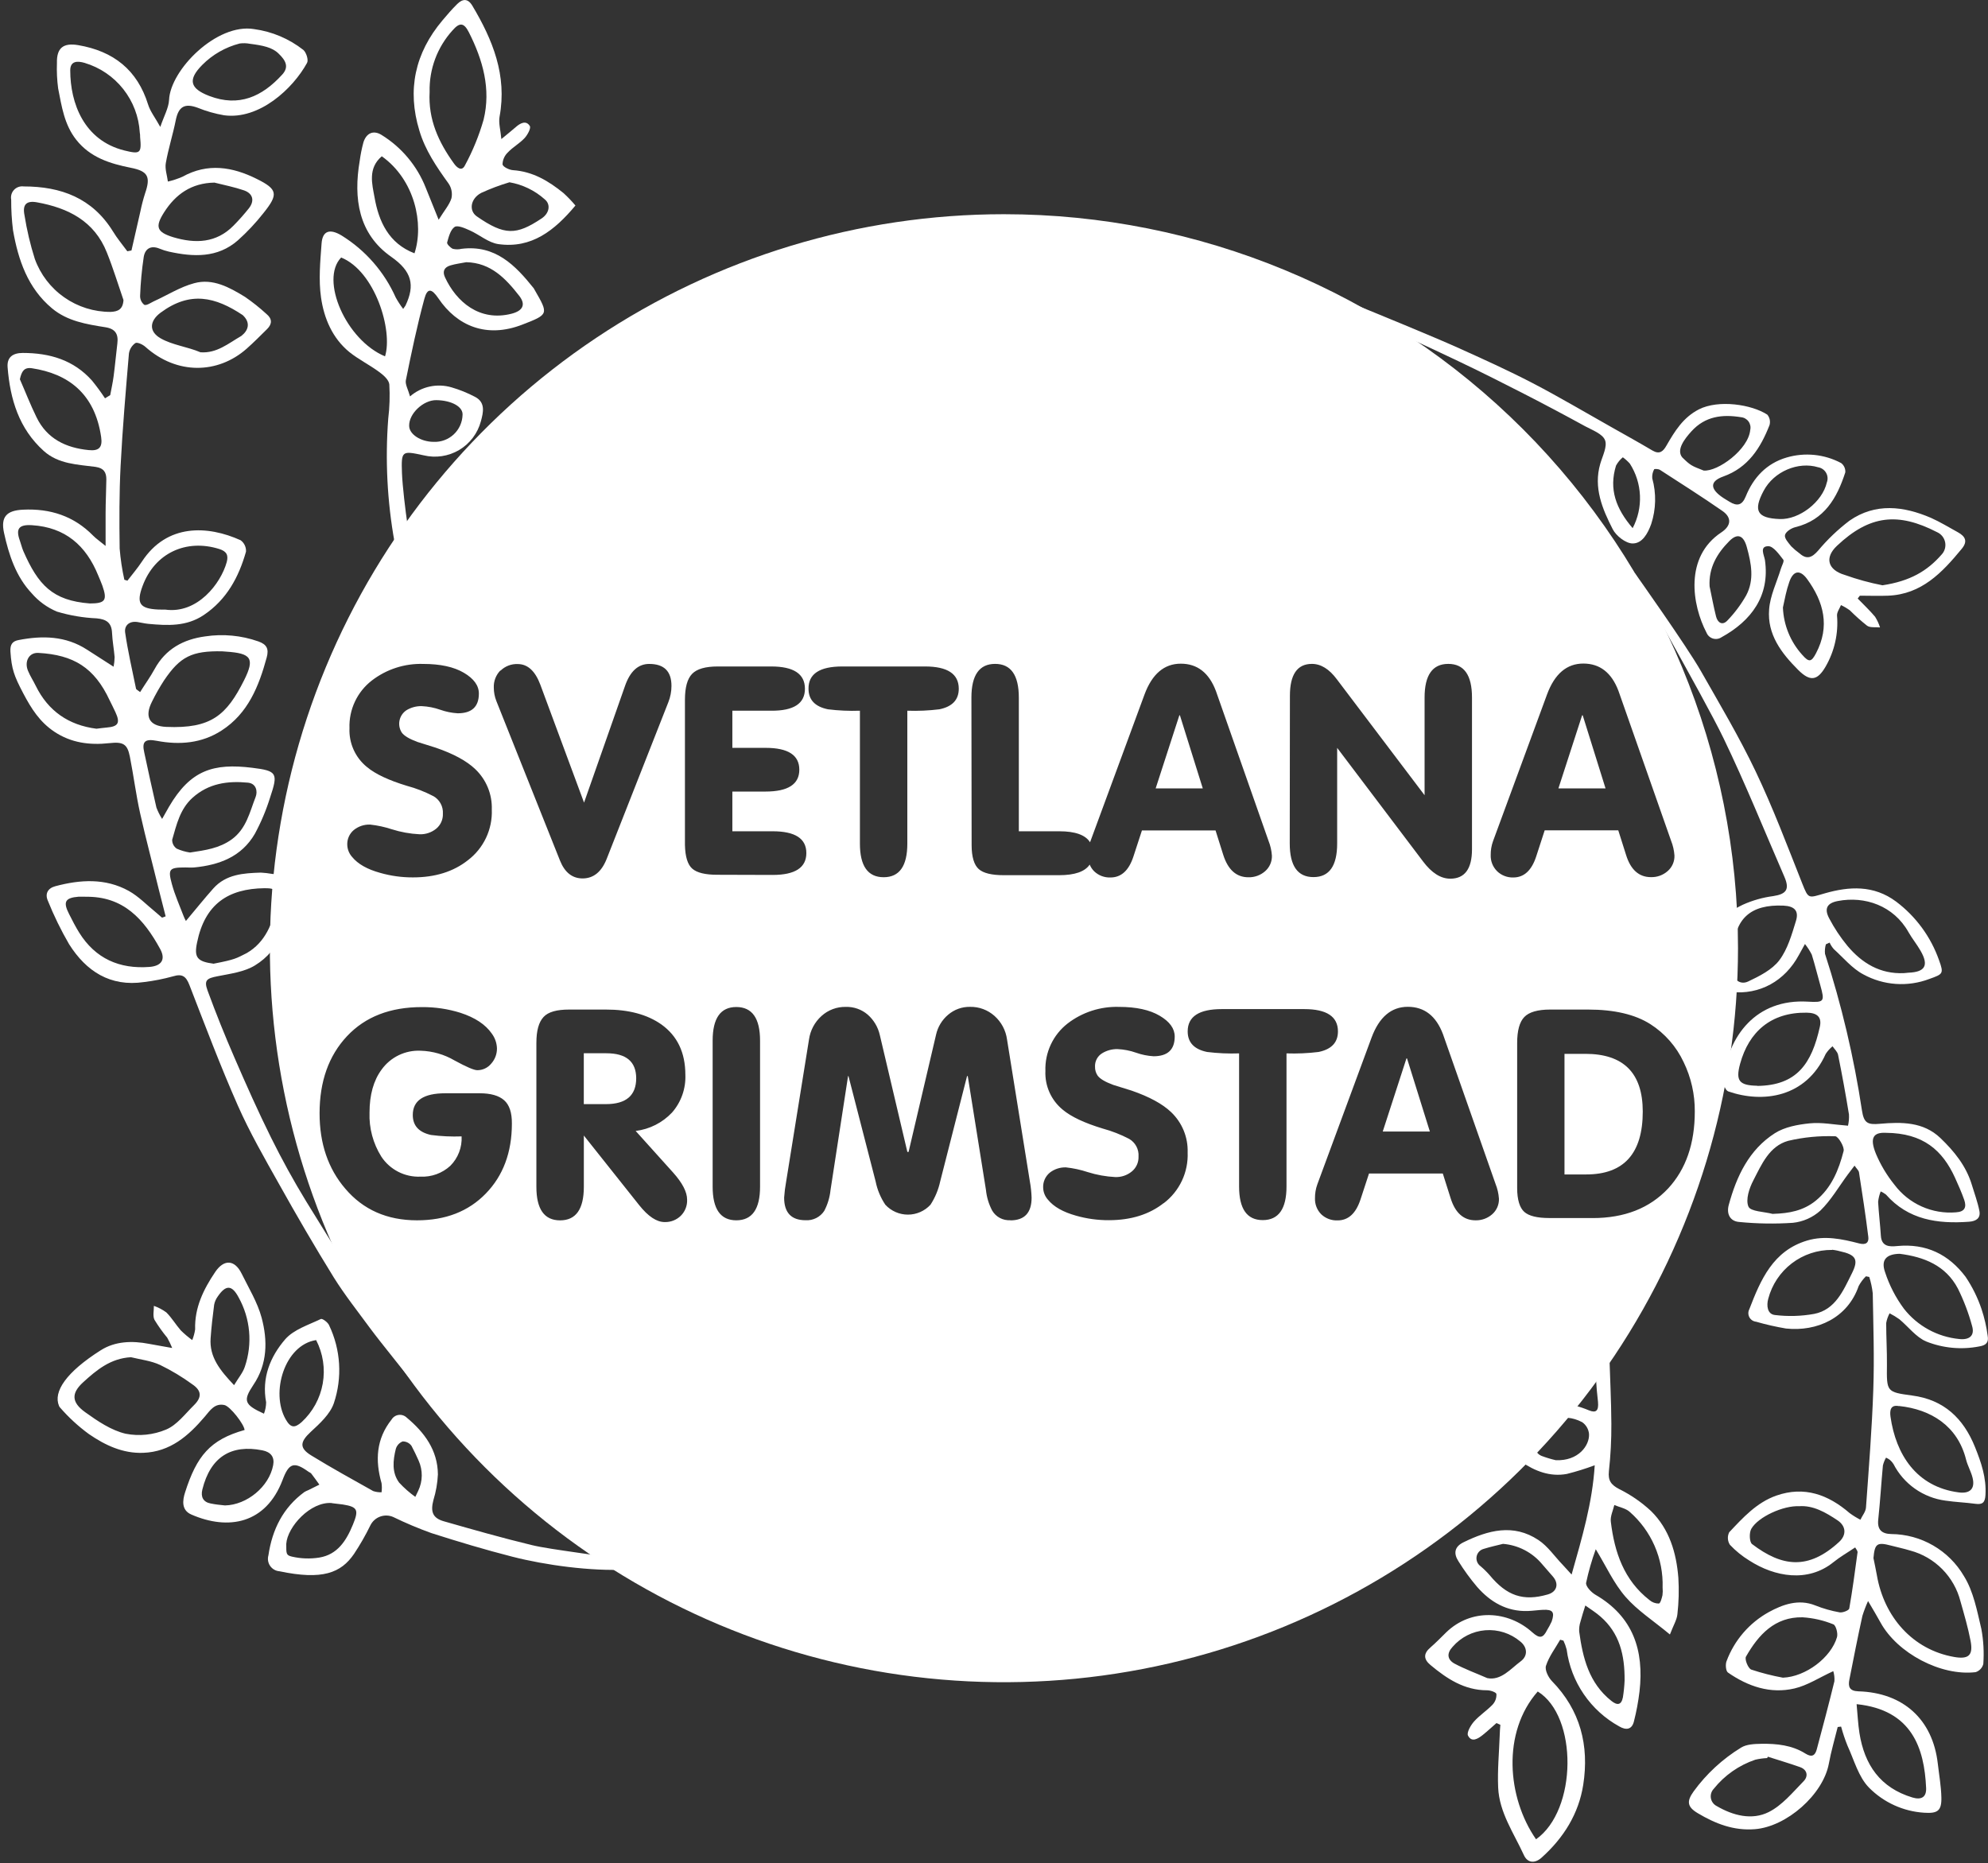 <svg width="478" height="448" viewBox="0 0 478 448" fill="none" xmlns="http://www.w3.org/2000/svg">
<rect x="0" y="0" width="478" height="448" fill="#333333" stroke="none"/>
<g clip-path="url(#clip0)">
<path d="M33.69 166.42C34.94 164.42 36.17 162.73 37.17 160.89C39.81 156.05 44.08 153.74 49.33 153.03C53.631 152.379 58.027 152.794 62.13 154.24C64.13 154.95 64.69 156.02 64.13 158.09C62.24 165.02 59.65 171.54 53.3 175.65C48.52 178.75 43.17 179.18 37.7 178.14C34.89 177.61 34.05 178.26 34.7 181.01C35.64 185.41 36.59 189.81 37.61 194.19C37.972 195.145 38.431 196.06 38.98 196.92L40.63 194C45.81 185.13 51.35 183.49 60.63 184.62C66.63 185.36 66.92 185.89 64.94 191.78C64.005 194.795 62.779 197.712 61.28 200.49C58.09 206 52.75 208 46.69 208.59C45.99 208.65 45.29 208.59 44.59 208.59C40.7 208.59 40.33 208.93 41.33 212.59C42.04 215.21 43.17 217.72 44.14 220.27C44.298 220.679 44.485 221.077 44.7 221.46C47.15 218.55 49.15 216.04 51.28 213.65C54.34 210.22 58.53 209.96 62.72 209.83C63.605 209.876 64.487 209.976 65.36 210.13C69.36 210.51 70.04 211.13 69.73 215.28C69.22 222.03 67.44 228.39 61.31 232.14C58.73 233.72 55.37 234.14 52.31 234.75C49.73 235.25 49 235.69 49.9 238.17C51.9 243.63 54.07 249.03 56.39 254.36C59.19 260.83 62.06 267.28 65.19 273.59C67.77 278.79 70.57 283.89 73.59 288.84C80.01 299.35 86.7 309.7 93.14 320.2C94.96 323.2 96.3 326.41 97.85 329.53C97.57 329.7 101.62 334.94 101.34 335.12C98.63 331.52 91.55 322.88 88.89 319.26C85.96 315.26 82.89 311.39 80.27 307.2C75.68 299.78 71.27 292.2 67.04 284.62C63.58 278.46 60.04 272.3 57.19 265.85C52.98 256.32 49.3 246.55 45.54 236.85C44.73 234.77 43.82 234.09 41.61 234.77C39.315 235.405 36.975 235.866 34.61 236.15C26.5 237.33 20.73 233.56 16.61 227.04C14.663 223.686 12.959 220.197 11.51 216.6C10.78 214.95 11.46 213.6 13.27 213.11C19.27 211.5 25.34 211.11 30.98 214.24C33.34 215.56 35.29 217.61 37.41 219.33C37.94 219.76 38.41 220.22 38.95 220.66L39.83 220.35C39.28 218.18 38.71 216.01 38.17 213.84C36.69 207.74 35.06 201.67 33.69 195.55C32.69 191.06 32.12 186.48 31.23 181.97C30.63 178.92 29.65 178.32 26.28 178.7C21.56 179.22 17.09 178.64 13.05 175.94C9.54 173.59 7.51 170.37 5.59 166.72C3.38 162.52 2.79 160.87 2.51 156.72C2.39 154.91 3.03 154.17 4.51 153.9C10.22 152.8 15.8 152.9 20.91 156.21C22.91 157.51 24.91 158.78 27.31 160.32C27.46 159.562 27.544 158.792 27.56 158.02C27.4 156.08 27.03 154.15 26.94 152.21C26.84 149.76 25.61 148.91 23.24 148.69C20.002 148.547 16.794 148.003 13.69 147.07C11.357 146.091 9.283 144.585 7.63 142.67C3.85 138.67 2.13 133.45 0.97 128.14C0.13 124.28 1.58 122.75 5.52 122.56C12.06 122.24 17.74 124.07 22.39 128.8C23.12 129.55 24.02 130.14 25.39 131.28C25.39 128.28 25.39 125.9 25.39 123.51C25.39 120.76 25.54 118.02 25.57 115.27C25.57 113.55 24.94 112.57 22.99 112.27C18.63 111.69 14.05 111.62 10.51 108.43C4.56 103.07 2.44 96.01 1.83 88.33C1.63 85.83 3.15 84.88 5.46 84.87C11.93 84.87 17.71 86.55 22.14 91.54C23.247 92.9 24.285 94.316 25.25 95.78L26.5 95.01C26.78 93.49 27.12 92.01 27.32 90.46C27.67 87.83 27.9 85.19 28.22 82.56C28.49 80.34 27.74 79.07 25.35 78.69C20.8 77.97 16.19 77.23 12.5 74.14C6.69 69.29 4.39 62.54 3.13 55.38C2.824 52.932 2.677 50.467 2.69 48C2.61 47.581 2.631 47.15 2.751 46.74C2.87 46.331 3.086 45.957 3.379 45.647C3.672 45.337 4.034 45.102 4.436 44.96C4.838 44.818 5.268 44.773 5.69 44.83C14.69 44.83 22.19 47.63 27.15 55.63C28.15 57.3 29.45 58.83 30.61 60.42L31.61 60.23C32.32 57.11 33.02 53.98 33.75 50.86C34.05 49.391 34.427 47.939 34.88 46.51C36.27 42.51 35.59 41.16 31.47 40.35C26.47 39.35 21.72 37.9 18.33 33.61C15.45 29.95 14.84 25.61 13.98 21.26C13.712 19.238 13.615 17.198 13.69 15.16C13.6 11.51 15.23 10.24 18.84 10.86C27.28 12.31 33.02 16.8 35.61 25.14C36.12 26.79 37.27 28.23 38.54 30.52C39.43 27.9 40.54 25.99 40.65 24.03C40.95 16.81 52.13 5.49 61.1 7C65.418 7.584 69.502 9.31 72.93 12C73.64 12.6 74.22 14.42 73.83 15.12C70.44 21.32 62.35 28.85 53.89 27.72C51.711 27.348 49.578 26.741 47.53 25.91C44.4 24.76 42.92 25.62 42.26 28.91C41.57 32.37 40.48 35.74 39.87 39.2C39.62 40.61 40.18 42.2 40.37 43.66C41.569 43.381 42.741 42.992 43.87 42.5C49.94 39.12 55.93 40.13 61.69 43C66.81 45.53 66.97 46.72 63.32 51.27C61.471 53.621 59.419 55.806 57.19 57.8C52.29 62.08 46.5 61.8 40.62 60.51C39.841 60.332 39.078 60.088 38.34 59.78C36.28 58.94 34.89 59.78 34.56 61.78C34.096 64.868 33.805 67.98 33.69 71.1C33.672 71.519 33.753 71.937 33.927 72.32C34.101 72.702 34.362 73.038 34.69 73.3C35.26 73.52 36.22 72.81 36.99 72.45C40.2 71 43.31 69 46.69 68.1C51.17 66.87 55.16 69.1 58.88 71.37C60.704 72.624 62.438 74.004 64.07 75.5C65.45 76.63 65.48 77.89 64.22 79.13C62.6 80.73 60.99 82.36 59.28 83.87C52.39 89.93 42.53 90.2 34.92 83.37C34.3 82.82 32.99 82.22 32.54 82.5C32.128 82.792 31.78 83.163 31.515 83.593C31.25 84.023 31.075 84.501 31 85C30.24 94 29.46 103 29 112C28.66 118.62 28.68 125.27 28.77 131.9C28.974 134.426 29.352 136.935 29.9 139.41L30.64 139.63C31.81 138.1 33.08 136.63 34.13 135.03C40.13 125.87 49.92 126.32 57.86 129.91C58.286 130.221 58.627 130.634 58.852 131.111C59.078 131.588 59.18 132.113 59.15 132.64C57.41 138.78 54.51 144.19 48.98 147.9C44.81 150.69 40.27 150.44 35.65 150.01C34.77 149.93 33.91 149.7 33.03 149.57C31.03 149.28 29.86 150.47 30.09 152.1C30.75 156.64 31.79 161.1 32.71 165.62C32.75 165.8 33.09 165.93 33.69 166.42ZM29.69 72.15C28.37 68.33 27.2 64.46 25.69 60.71C22.69 53.15 16.38 50 8.89 48.65C6.34 48.19 5.37 49.19 5.89 51.75C6.452 55.311 7.281 58.824 8.37 62.26C9.723 66.001 12.199 69.232 15.459 71.512C18.718 73.793 22.602 75.011 26.58 75C28.35 74.93 29.56 74.41 29.69 72.15ZM53.44 156.62C46.13 156.47 43.3 157.89 39.44 163.62C38.38 165.251 37.418 166.944 36.56 168.69C34.69 172.34 35.87 174.61 39.98 174.79C50.8 175.26 54.48 171.95 58.69 163.57C61.35 158.26 60.37 157.09 54.35 156.69L53.44 156.62ZM20.52 215.62C19.99 215.62 19.45 215.62 18.93 215.62C15.64 215.88 15.1 216.86 16.63 219.83C17.39 221.33 18.15 222.83 19.04 224.26C22.94 230.52 28.73 233.05 35.93 232.51C38.82 232.29 39.88 230.74 38.53 228.23C34.61 221.05 29.69 215.45 20.49 215.64L20.52 215.62ZM51.42 231.72C56.59 230.72 56.8 230.45 59.31 229.19C63.8 226.6 65.6 222.02 66.56 217.14C67.12 214.3 66.49 213.55 63.62 213.58C54.83 213.68 49.26 217.41 47.38 226.65C46.62 230.28 47.45 231.22 51.39 231.74L51.42 231.72ZM23.19 175.23C24.04 175.13 24.83 175.02 25.62 174.95C28.45 174.72 28.96 173.85 27.75 171.24C27.31 170.24 26.81 169.35 26.36 168.39C22.69 160.52 17.69 157.47 9.24 157C6.92 156.86 5.82 159.13 6.73 161.29C7.3 162.66 7.95 163.59 8.61 164.94C11.59 171 16.53 174.38 23.19 175.23ZM21.61 145.11C25.3 145.11 25.86 144.35 24.61 140.82C24.3 139.99 23.96 139.18 23.61 138.36C20.69 131.17 15.69 126.79 7.69 126.29C4.51 126.09 3.74 127.15 4.78 130.02C5.08 130.86 5.27 131.73 5.62 132.54C9.18 140.63 12.59 144.42 21.61 145.11V145.11ZM45.69 205C49.41 204.44 52.69 204 55.69 201.86C59.25 199.28 60.03 195.29 61.46 191.65C61.98 190.34 61.65 188.4 59.61 188.2C54.73 187.73 50.14 188.36 46.26 191.86C43.26 194.59 42.45 198.32 41.4 201.93C41.389 202.35 41.485 202.766 41.677 203.14C41.869 203.514 42.152 203.834 42.5 204.07C43.515 204.526 44.589 204.839 45.69 205V205ZM4.78 91.2C6.1 94.2 7.31 97.34 8.78 100.33C11.29 105.52 15.85 107.69 21.32 108.23C23.84 108.49 24.68 107.55 24.32 105.09C22.79 94.56 16.31 89.86 7.69 88.55C5.79 88.26 5.19 89.31 4.78 91.2ZM33.69 32.94C33.69 32.58 33.69 32.23 33.61 31.88C33.39 28.066 32.002 24.413 29.633 21.416C27.264 18.419 24.03 16.224 20.37 15.13C18.73 14.64 16.88 14.56 16.89 16.93C16.89 24.77 20.16 33.75 29.89 36.18C33.74 37.13 34.07 36.89 33.69 32.94ZM39.69 146.58C47.46 147.7 53.09 140.31 54.51 135.18C54.96 133.52 54.51 132.58 52.74 132.02C44.74 129.5 37.19 133.02 34.28 140.91C32.73 145.08 33.58 146.36 38.03 146.57C38.62 146.6 39.24 146.58 39.69 146.58ZM51.56 43.91C46.03 44.01 42.23 46.7 39.46 51.05C37.23 54.55 37.66 55.81 41.68 57.05C46.94 58.61 52.01 58.49 56.18 54.22C57.464 52.918 58.679 51.549 59.82 50.12C61.28 48.28 60.82 46.52 58.65 45.77C56.48 45.02 53.93 44.5 51.56 43.91ZM60.1 10.53C59.286 10.372 58.452 10.348 57.63 10.46C54.221 11.335 51.111 13.114 48.63 15.61C45.12 19.16 45.63 21.28 50.33 23.08C57.45 25.79 63.02 23.25 67.86 17.93C69.52 16.11 68.75 14.57 66.97 12.87C65.46 11.38 63.17 10.92 60.1 10.53V10.53ZM48.2 84.71C48.3 84.49 48.1 84.91 48.2 84.71C52.12 85.01 54.95 82.55 58.04 80.77C59.76 79.42 60.29 77.57 58.36 75.77C51.75 71.37 45.72 69.93 38.61 75.19C35.93 77.19 35.76 79.71 38.61 81.35C41.46 82.99 45.09 83.38 48.2 84.71Z" fill="white"/>
<path d="M440.8 401.85C437.45 403.38 434.6 405.28 431.47 406.01C425.68 407.36 420.3 405.54 415.47 402.18C414.95 401.82 414.83 400.18 415.14 399.44C417.015 394.411 420.63 390.221 425.33 387.63C428.56 385.87 432.41 384.41 436.46 386.04C438.351 386.795 440.315 387.354 442.32 387.71C443.05 387.84 444.56 387.24 444.64 386.79C445.43 382.29 446.02 377.79 446.64 373.23C446.64 372.89 446.28 372.5 446.06 372.1C444.22 373.34 442.41 374.37 440.82 375.66C434.69 380.6 426.73 379.2 420.59 375.24C418.88 374.191 417.316 372.92 415.94 371.46C415.655 371.017 415.49 370.508 415.46 369.982C415.43 369.457 415.537 368.932 415.77 368.46C419.08 364.94 422.4 361.28 427.12 359.63C433.82 357.29 439.58 359.39 444.74 363.85C445.557 364.447 446.419 364.979 447.32 365.44C447.79 364.44 448.59 363.51 448.66 362.51C449.34 353.06 450.1 343.61 450.42 334.14C450.69 326.44 450.42 318.72 450.29 311.01C450.141 309.669 449.859 308.346 449.45 307.06L448.65 306.9C447.95 307.589 447.359 308.382 446.9 309.25C444.25 316.92 436.9 320.25 429.44 319.46C427.007 319.05 424.6 318.503 422.23 317.82C421.895 317.786 421.574 317.671 421.294 317.484C421.015 317.298 420.785 317.045 420.625 316.749C420.465 316.453 420.38 316.123 420.378 315.786C420.375 315.45 420.455 315.118 420.61 314.82C423.34 307.73 426.31 300.75 434.53 298.3C438.76 297.04 442.94 297.94 447.03 299C448.71 299.44 449.39 298.75 449.22 297.41C448.58 292.23 447.78 287.06 446.98 281.9C446.91 281.45 446.44 281.06 445.91 280.29C445.25 281.16 444.74 281.82 444.25 282.48C442.1 285.39 440.25 288.62 437.69 291.11C435.854 292.759 433.544 293.784 431.09 294.04C426.795 294.328 422.484 294.261 418.2 293.84C415.92 293.67 415.09 291.84 415.67 289.73C417.55 282.83 420.54 276.47 426.74 272.5C429.11 270.99 432.28 270.41 435.15 270.12C438.02 269.83 440.9 270.43 444.34 270.69C444.542 269.805 444.619 268.896 444.57 267.99C443.79 263.19 442.917 258.407 441.95 253.64C441.8 252.9 441.08 252.27 440.62 251.59C439.979 252.119 439.422 252.743 438.97 253.44C434.25 263.94 423.86 265.33 415.54 262.44C414.87 262.21 414.22 260.54 414.32 259.63C415.5 249.1 422.23 240.12 434.69 240.86C438.63 241.09 438.78 240.86 437.69 236.95C436.99 234.49 436.39 232 435.63 229.56C435.175 228.651 434.625 227.793 433.99 227L432.52 229.66C429.18 235.85 423.17 239.29 416.13 238.53C413.62 238.26 412.72 236.04 412.75 234.08C412.659 229.917 413.082 225.759 414.01 221.7C414.47 219.96 417.11 218.49 419.08 217.54C421.39 216.502 423.839 215.808 426.35 215.48C429.52 215 430.35 213.86 429.05 210.85C424.22 199.74 419.69 188.47 414.43 177.56C409.32 166.96 390.43 134.43 393.3 138.1C393.3 138.1 405.49 155.28 408.94 161.32C413.49 169.32 418.19 177.22 422.13 185.49C426.31 194.26 429.75 203.39 433.33 212.43C434.86 216.3 434.82 215.94 438.78 214.81C444.58 213.15 450.5 212.76 455.92 216.81C460.663 220.38 464.246 225.271 466.22 230.87C467.43 234.18 467.15 234.23 463.88 235.41C461.313 236.381 458.566 236.785 455.828 236.594C453.09 236.402 450.426 235.62 448.02 234.3C445.33 232.88 443.23 230.3 440.92 228.22C440.509 227.754 440.172 227.228 439.92 226.66L439.02 227.07C438.801 227.812 438.73 228.59 438.81 229.36C442.792 241.643 445.761 254.232 447.69 267C448.16 270.08 449.06 270.5 452.02 270.23C457.2 269.77 462.46 269.74 466.54 273.64C469.84 276.8 472.75 280.36 474.11 284.89C474.74 286.98 475.51 289.04 475.93 291.17C476.26 292.9 475.2 293.65 473.45 293.78C465.86 294.34 458.82 293.33 453.45 287.23C453.062 286.938 452.642 286.69 452.2 286.49C451.881 287.295 451.673 288.139 451.58 289C451.73 291.72 452.07 294.43 452.24 297.15C452.41 299.87 454.47 299.79 456.13 299.63C463.13 298.95 468.56 301.63 472.62 307.04C474.238 309.444 475.526 312.054 476.45 314.8C477.143 316.885 477.635 319.031 477.92 321.21C478.18 322.7 477.69 323.48 475.87 323.77C471.586 324.605 467.151 324.185 463.1 322.56C460.65 321.49 458.83 319 456.68 317.22C455.936 316.689 455.154 316.215 454.34 315.8C453.944 316.531 453.667 317.321 453.52 318.14C453.52 321.5 453.73 324.86 453.7 328.21C453.63 334.65 453.57 334.74 459.76 335.57C467.4 336.57 472.09 341.06 474.87 347.95C476.36 351.65 477.64 355.36 477.39 359.48C477.29 361.27 476.72 361.85 474.97 361.61C472.57 361.28 470.13 361.2 467.74 360.84C465.106 360.488 462.596 359.504 460.424 357.972C458.253 356.439 456.484 354.404 455.27 352.04C455.033 351.664 454.739 351.327 454.4 351.04C454.113 350.831 453.805 350.654 453.48 350.51C453.145 351.099 452.892 351.732 452.73 352.39C452.33 356.71 452.07 361.05 451.61 365.39C451.34 367.87 452.48 368.83 454.74 368.88C458.281 368.907 461.754 369.855 464.818 371.629C467.882 373.403 470.433 375.943 472.22 379C474.52 382.7 475.38 387.38 476.41 391.73C476.92 394.502 477.074 397.329 476.87 400.14C476.751 400.595 476.519 401.012 476.195 401.352C475.872 401.693 475.468 401.947 475.02 402.09C466.65 403.09 456.19 397.51 452.16 390.16C451.33 388.66 450.45 387.16 449.16 384.99C448.635 386.151 448.181 387.344 447.8 388.56C446.69 393.6 445.69 398.69 444.69 403.77C444.3 405.6 444.69 406.63 446.84 406.7C457.58 407.02 464.71 413.42 465.93 424.09C466.24 426.8 466.73 429.5 466.79 432.22C466.87 435.53 465.79 436.1 462.61 435.89C457.628 435.568 452.936 433.434 449.42 429.89C446.86 427.31 445.8 423.21 444.2 419.73C443.605 418.244 443.098 416.725 442.68 415.18L441.86 415.28C441.14 418.21 440.28 421.1 439.74 424.06C438.37 431.53 429.59 439.24 421.96 439.85C416.83 440.26 412.42 438.51 408.21 436C405.66 434.48 405.51 433.15 407.21 430.78C410.284 426.552 414.162 422.97 418.62 420.24C419.93 419.42 421.84 419.35 423.48 419.32C427.19 419.26 430.89 419.64 434.12 421.68C435.72 422.68 436.43 422.07 436.82 420.68C438.28 415.23 439.73 409.76 441.07 404.28C441.127 403.46 441.035 402.637 440.8 401.85ZM450.46 374.67C450.73 376.04 451.04 377.4 451.28 378.78C453 388.78 459.86 396.69 469.87 398.44C473.28 399.03 474.49 398.1 473.81 394.57C473.2 391.36 472.27 388.21 471.38 385.06C470.632 382.136 469.118 379.463 466.995 377.317C464.872 375.171 462.216 373.629 459.3 372.85C457.77 372.38 456.2 372.06 454.66 371.65C451.31 370.77 450.76 371.18 450.46 374.67V374.67ZM426.46 291.88C430.12 291.77 433.59 291.15 436.57 288.73C440.4 285.61 442.12 281.29 443.28 276.79C443.54 275.79 441.97 273.23 441.28 273.23C437.468 273.086 433.653 273.456 429.94 274.33C425.42 275.6 423.57 279.99 421.6 283.8C420.6 285.7 419.68 288.48 420.4 290.14C420.91 291.34 424.19 291.36 426.23 291.9C426.304 291.903 426.378 291.896 426.45 291.88H426.46ZM456.76 301.49C453.57 301.55 452.21 302.94 453.24 305.88C454.267 309.038 455.796 312.009 457.77 314.68C459.375 316.734 461.381 318.44 463.665 319.694C465.95 320.949 468.466 321.727 471.06 321.98C473.53 322.26 474.85 321.18 474.18 318.87C473.34 315.766 472.198 312.751 470.77 309.87C467.84 304.27 462.58 302.23 456.75 301.49H456.76ZM453.44 272.4C450.53 272.26 449.44 273.5 451.06 277.46C452.191 280.136 453.693 282.641 455.52 284.9C457.22 287.161 459.466 288.954 462.047 290.111C464.628 291.269 467.461 291.754 470.28 291.52C472.43 291.4 472.89 290.27 472.28 288.52C471.67 286.77 470.85 284.92 470.05 283.16C467.06 276.64 462.46 272.46 453.43 272.4H453.44ZM457.77 234C458.12 234 458.47 233.91 458.83 233.9C462.88 233.75 463.83 232.17 461.78 228.62C460.91 227.09 459.78 225.72 458.9 224.18C455.32 217.76 448.36 215.42 441.9 216.66C439.3 217.15 438.55 218.48 439.83 220.86C441.058 223.202 442.526 225.41 444.21 227.45C447.69 231.6 452.07 234.26 457.77 234ZM456.61 338.12C454.56 337.71 454.34 339.12 454.56 340.69C455.85 349.69 460.75 357.55 470.99 358.87C473.65 359.21 474.92 358 474.31 355.42C473.95 353.89 473.1 352.47 472.72 350.95C470.69 342.89 464.3 338.9 456.61 338.09V338.12ZM422.51 261.12C432.09 261.02 435.62 255.71 437.57 246.9C438.09 244.54 436.89 243.54 434.4 243.51C425.79 243.39 420.5 248.13 418.4 255.79C417.28 259.89 418.16 261 422.51 261.08V261.12ZM440.51 300.56C437.013 300.528 433.606 301.663 430.827 303.786C428.049 305.909 426.058 308.898 425.17 312.28C424.7 313.93 424.93 316.01 426.76 316.21C429.909 316.596 433.098 316.505 436.22 315.94C441.3 314.94 443.22 310.3 445.22 306.3C447.01 302.81 446.22 301.71 442.33 300.86C441.51 300.63 440.69 300.54 440.54 300.52L440.51 300.56ZM446.41 409.83C446.65 412.35 446.75 414.57 447.09 416.74C448.3 424.37 452.09 429.9 459.83 432.23C461.96 432.87 463.23 432.16 463.12 429.92C462.69 420.42 459.74 411.17 446.44 409.79L446.41 409.83ZM428.69 403.42C434.19 403.2 440.27 398.57 441.69 393.68C441.96 392.77 441.43 390.81 440.81 390.59C438.448 389.628 435.945 389.057 433.4 388.9C426.74 388.78 422.81 393.1 419.81 398.35C419.44 398.99 420.31 401.17 421.07 401.47C423.561 402.297 426.108 402.949 428.69 403.42V403.42ZM432.57 362.19C428.82 362 422.76 364.72 421.09 367.62C420.55 368.55 420.62 370.79 421.27 371.29C428.43 376.74 434.77 377.63 442.21 370.77C444.01 369.1 443.89 366.99 441.85 365.6C438.93 363.65 435.94 361.93 432.53 362.19H432.57ZM425.07 422.41L424.9 422.75C423.943 422.793 422.993 422.924 422.06 423.14C418.125 424.467 414.654 426.897 412.06 430.14C411.777 430.436 411.567 430.794 411.447 431.185C411.327 431.576 411.301 431.99 411.37 432.394C411.439 432.797 411.601 433.179 411.845 433.508C412.088 433.838 412.405 434.105 412.77 434.29C416.68 436.57 421.21 437.76 425.26 435.74C428.51 434.12 431.05 430.99 433.68 428.3C434.79 427.17 434.62 425.57 432.8 424.92C430.2 424 427.6 423.24 425.03 422.41H425.07ZM416.69 228.86C416.61 230.19 416.49 231.51 416.46 232.86C416.4 235.27 418.24 237 420.33 236.01C423.06 234.72 426.08 233.2 427.82 230.91C429.82 228.26 430.82 224.73 431.82 221.46C432.58 219 431.45 217.89 428.82 217.77C420.93 217.42 417.05 220.91 416.82 228.61C416.781 228.696 416.738 228.779 416.69 228.86Z" fill="white"/>
<path d="M150.58 377.43C142.11 377.85 131.14 376.37 123.16 374.32C116.62 372.65 110.16 370.71 103.72 368.65C100.593 367.525 97.529 366.233 94.54 364.78C93.544 364.346 92.42 364.312 91.4 364.684C90.38 365.057 89.542 365.807 89.06 366.78C87.9 369.158 86.584 371.456 85.12 373.66C81.98 378.25 77.51 380 67.2 377.83C66.754 377.797 66.321 377.665 65.933 377.444C65.545 377.222 65.211 376.917 64.956 376.549C64.701 376.182 64.532 375.763 64.46 375.322C64.388 374.881 64.415 374.429 64.54 374C65.45 367.82 68.04 362.54 73.21 358.76C73.508 358.589 73.819 358.442 74.14 358.32L76.79 357C76.15 356.11 75.52 355.21 74.85 354.35C74.7 354.15 74.41 354.06 74.19 353.91C70.68 351.37 69.47 351.79 67.93 355.91C63.93 366.4 54.93 368.08 46.01 364.19C43.6 363.14 43.87 360.82 44.5 358.86C47.3 350.11 50.5 346.19 58.81 343.86C58.7 342.48 55.34 338.16 53.96 337.86C51.6 337.35 50.48 339.2 49.24 340.65C45.31 345.27 40.94 349.11 34.45 349.35C29.53 349.54 25.28 347.52 21.39 344.85C18.84 342.988 16.509 340.844 14.44 338.46C14.334 338.346 14.249 338.214 14.19 338.07C12.75 334.66 15.91 329.95 24.25 324.67C27.67 322.51 31.76 322.36 35.8 323.14C37.42 323.45 39.05 323.71 41.4 324.14C41.059 323.291 40.662 322.465 40.21 321.67C39.085 320.309 38.059 318.868 37.14 317.36C36.69 316.44 37.02 315.14 37 314.01C38.073 314.384 39.084 314.916 40 315.59C41.3 316.88 42.26 318.52 43.47 319.91C44.328 320.753 45.247 321.532 46.22 322.24C46.556 321.415 46.791 320.552 46.92 319.67C46.76 314.45 48.92 310.06 51.72 305.9C53.87 302.7 56.45 302.9 58.11 306.28C59.77 309.66 61.91 313.16 62.9 316.84C64.37 322.34 64.34 327.99 60.9 333.05C58.4 336.81 58.7 337.77 63.47 339.94C63.802 339.064 63.978 338.137 63.99 337.2C62.88 331.31 64.99 326.2 68.59 322.03C70.65 319.69 74.17 318.6 77.14 317.17C77.51 316.99 78.87 317.99 79.14 318.7C81.934 324.56 82.339 331.277 80.27 337.43C79.36 340.06 76.9 342.3 74.74 344.29C72.15 346.69 71.88 348.18 74.87 350C79.75 353 84.76 355.75 89.74 358.55C90.385 358.762 91.061 358.86 91.74 358.84C91.84 358.113 91.84 357.377 91.74 356.65C90.18 351.17 90.44 346.01 94.15 341.35C94.331 341.048 94.578 340.791 94.872 340.598C95.166 340.405 95.5 340.281 95.849 340.235C96.198 340.189 96.553 340.222 96.887 340.332C97.221 340.442 97.526 340.626 97.78 340.87C102.05 344.43 105.24 348.71 105.29 354.53C105.191 356.63 104.828 358.71 104.21 360.72C103.48 363.5 104.02 365.04 106.71 365.81C113.71 367.81 120.71 369.81 127.84 371.53C132.54 372.69 145.17 374.02 149.84 375.18C151.94 375.58 148.69 376.48 150.58 377.43ZM31.49 326.36C26.59 326.62 23.2 329.46 20.02 332.36C17.08 335.02 17.19 337.22 20.48 339.58C23.48 341.73 26.74 343.95 30.22 344.76C33.481 345.394 36.857 345.046 39.92 343.76C42.53 342.68 44.51 339.99 46.65 337.88C48.58 335.97 48.48 334.39 46.25 332.88C43.822 331.109 41.242 329.556 38.54 328.24C36.35 327.21 33.85 326.94 31.49 326.36ZM54.1 362C59.38 361.88 64.71 357.49 65.68 352.32C66.06 350.32 65.09 349.15 63.09 348.75C55.62 347.28 50.61 350.28 48.65 358.19C48.23 359.92 48.83 361.19 50.65 361.53C51.82 361.78 52.97 361.88 54.1 362ZM79.83 361.43C74.69 360.98 69.11 367.13 68.83 371.23C68.83 373.53 68.75 373.97 70.16 374.3C72.321 374.804 74.558 374.885 76.75 374.54C81.15 373.83 83.28 370.46 84.86 366.6C86.3 363.09 86.02 362.34 82.41 361.77C81.58 361.66 80.69 361.57 79.83 361.46V361.43ZM56.28 333.08C57.35 331.29 58.41 330.08 58.88 328.62C59.803 325.899 60.148 323.015 59.891 320.153C59.635 317.29 58.783 314.514 57.39 312C55.76 308.92 54.29 308.9 52.32 311.81C51.908 312.386 51.625 313.044 51.49 313.74C51.14 316.42 50.83 319.1 50.64 321.8C50.32 326.34 52.91 329.52 56.28 333.08ZM76.01 322.24C68.43 323.4 65.01 334.87 68.69 341.29C69.86 343.36 70.83 343.46 72.53 341.96C75.191 339.508 76.972 336.251 77.601 332.688C78.23 329.125 77.671 325.454 76.01 322.24V322.24ZM100.56 358.48C101.103 357.348 101.392 356.111 101.408 354.855C101.423 353.599 101.165 352.355 100.65 351.21C100.11 350 99.56 348.83 98.95 347.69C98.71 347.348 98.389 347.07 98.015 346.882C97.642 346.693 97.228 346.6 96.81 346.61C96.418 346.765 96.066 347.008 95.781 347.32C95.497 347.632 95.288 348.005 95.17 348.41C94.49 351.18 94.17 354.07 95.97 356.51C97.145 357.784 98.449 358.934 99.86 359.94L100.56 358.48Z" fill="white"/>
<path d="M96.94 74.28C97.39 73.64 97.45 73.57 97.49 73.49C99.85 68.54 99.02 65.22 94.05 61.74C86.21 56.25 84.94 47.74 86.49 38.67C86.689 37.175 86.987 35.696 87.38 34.24C88.08 32 89.76 31.24 91.7 32.42C96.541 35.397 100.285 39.864 102.37 45.15C103.32 47.47 104.25 49.8 105.47 52.84C106.83 50.64 108.05 49.26 108.55 47.67C108.68 47.059 108.684 46.429 108.562 45.817C108.44 45.205 108.194 44.624 107.84 44.11C104.95 40.11 102.23 36.11 100.84 31.42C97.84 21.62 99.78 12.75 106.37 4.92C107.51 3.56 108.67 2.21 109.93 0.97C111.19 -0.27 112.47 -0.47 113.57 1.37C118.48 9.6 121.95 18.13 120.12 28.04C119.84 29.57 120.35 31.26 120.55 33.44C122.07 32.18 123.08 31.38 124.05 30.53C125.02 29.68 126.47 28.81 127.39 30.3C127.72 30.83 126.83 32.46 126.11 33.23C124.91 34.51 123.29 35.39 122.11 36.65C121.718 37.021 121.404 37.465 121.184 37.958C120.964 38.45 120.844 38.981 120.83 39.52C120.91 40.11 122.43 40.86 123.35 40.92C128.12 41.24 131.93 43.54 135.48 46.42C136.506 47.354 137.469 48.356 138.36 49.42C133.36 55.42 127.8 59.82 119.83 58.7C117.43 58.36 115.28 56.43 112.95 55.4C111.79 54.88 110.03 54.09 109.31 54.57C108.31 55.25 107.88 56.96 107.51 58.31C107.41 58.68 108.29 59.57 108.88 59.83C109.57 59.999 110.29 59.999 110.98 59.83C119.07 58.83 123.87 63.74 128.33 69.32C128.426 69.468 128.513 69.621 128.59 69.78C131.92 75.55 131.94 75.6 125.59 78.06C117.01 81.39 109.91 78.42 105.4 71.73C103.77 69.33 102.75 69.21 102.04 71.84C100.29 78.29 98.92 84.84 97.59 91.41C97.38 92.41 98.13 93.66 98.59 95.32C99.94 94.147 101.564 93.333 103.312 92.954C105.06 92.575 106.875 92.642 108.59 93.15C110.531 93.717 112.411 94.478 114.2 95.42C116.8 96.76 116.2 99.18 115.63 101.29C114.86 104.19 112.983 106.672 110.403 108.204C107.822 109.735 104.744 110.193 101.83 109.48C96.62 108.36 96.46 108.36 96.65 113.76C96.77 116.89 97.5 122.92 97.96 126.04C98.35 128.73 98.75 128.5 99.18 131.33C96.31 131.7 95.35 133.01 94.86 130.33C93.099 120.544 92.592 110.574 93.35 100.66C93.681 97.933 93.768 95.182 93.61 92.44C93.51 91.35 92.19 90.17 91.16 89.44C88.86 87.74 86.23 86.44 84.03 84.68C79.92 81.33 77.91 76.55 77.19 71.55C76.58 67.32 77 62.89 77.32 58.55C77.55 55.46 79.32 54.93 82.15 56.64C87.879 60.191 92.408 65.382 95.15 71.54C95.681 72.494 96.279 73.41 96.94 74.28V74.28ZM103.3 22.1C102.93 28.76 105.48 34.21 109.11 39.26C109.8 40.26 111.01 41.35 111.79 39.77C113.682 36.277 115.187 32.589 116.28 28.77C118.08 21.39 116.1 14.42 112.74 7.77C111.57 5.47 110.55 5.3 108.82 7.29C105.143 11.333 103.166 16.637 103.3 22.1V22.1ZM92.58 85.69C94.51 79.45 90.19 65.24 82.03 61.92C76.86 67.26 83.21 81.8 92.58 85.69ZM91.8 37.58C88.37 40.48 89.5 44.37 90.06 47.48C91.06 53.22 93.46 58.54 99.66 60.91C101.98 53.87 99.76 43.25 91.8 37.58ZM112.11 63.05C110.84 63.3 109.54 63.45 108.31 63.82C106.87 64.24 106.31 65.2 106.99 66.67C109.72 72.57 115.3 77.4 122.99 75.44C125.64 74.76 126.53 73.3 124.84 71.13C121.61 67 118.03 63.18 112.11 63.05ZM122.5 43.83C120.173 44.524 117.898 45.379 115.69 46.39C113.11 47.77 112.69 50.65 114.63 52.02C121.32 56.66 124.12 56.59 130.21 52.54C132.12 51.28 132.49 49.12 130.93 47.89C128.552 45.78 125.632 44.374 122.5 43.83V43.83ZM104.22 106.25C105.109 106.292 105.998 106.155 106.834 105.849C107.67 105.543 108.436 105.072 109.088 104.466C109.74 103.86 110.264 103.13 110.631 102.318C110.997 101.506 111.197 100.63 111.22 99.74C111.33 97.81 108.61 96.28 104.94 96.22C101.8 96.16 98.3 99.46 98.38 102.4C98.39 104.42 101.13 106.21 104.22 106.25Z" fill="white"/>
<path d="M359.82 414.33C358.72 415.28 357.66 416.28 356.52 417.19C355.38 418.1 353.85 419.08 352.97 417.34C352.61 416.62 353.61 414.88 354.41 413.97C355.75 412.46 357.52 411.33 358.91 409.87C359.22 409.529 359.458 409.13 359.611 408.695C359.764 408.261 359.828 407.8 359.8 407.34C359.74 406.93 358.35 406.44 357.56 406.45C352.09 406.45 347.89 403.67 343.93 400.36C342.3 399 342.2 397.63 343.93 396.16C345.25 395.02 346.47 393.75 347.72 392.53C353.72 386.7 362.63 387.27 368.45 392.53C370.22 394.11 371.03 393.87 371.97 392C372.384 391.326 372.758 390.628 373.09 389.91C373.86 387.65 373.36 386.99 371.01 387.1C369.78 387.16 368.55 387.35 367.32 387.39C362.27 387.54 358.32 385.21 355.14 381.56C353.502 379.625 352.009 377.573 350.67 375.42C349.48 373.58 349.67 371.94 351.89 370.86C357.82 367.95 363.89 366.33 369.89 370.31C372.18 371.82 373.83 374.31 375.77 376.31C376.36 376.93 376.92 377.57 377.88 378.62C380.4 369.71 382.88 361.38 383.44 352.34C381.242 353.165 378.998 353.863 376.72 354.43C372.67 355.17 369.05 353.74 365.78 351.5C365.406 351.292 365.077 351.012 364.813 350.675C364.549 350.338 364.356 349.952 364.244 349.539C364.132 349.126 364.104 348.694 364.162 348.27C364.22 347.846 364.362 347.438 364.58 347.07C369.22 338.84 372.72 335.28 382.04 339.13C383.78 339.85 384.41 339.21 384.23 337.13C383.79 333.363 383.572 329.573 383.58 325.78C383.66 323.78 384.95 321.91 385.7 319.98L386.93 320.27C386.93 321.89 386.93 323.52 386.93 325.14C387.1 330.89 387.41 336.63 387.44 342.38C387.463 346.178 387.266 349.975 386.85 353.75C386.61 355.99 387.34 357.03 389.31 358.06C392.109 359.443 394.693 361.225 396.98 363.35C401.39 367.69 403.08 373.4 403.55 379.42C403.728 382.331 403.651 385.252 403.32 388.15C403.19 389.5 402.38 390.79 401.52 393.03C397.52 389.71 393.7 387.26 390.85 383.98C388 380.7 386.25 376.74 383.69 372.53C382.73 375.163 381.954 377.859 381.37 380.6C381.23 381.44 382.59 382.88 383.6 383.47C392.69 388.73 395.33 396.88 394.21 406.72C393.92 409.161 393.47 411.579 392.86 413.96C392.37 415.91 390.99 416.1 389.36 415.15C385.946 413.275 383.021 410.624 380.82 407.41C378.619 404.197 377.204 400.511 376.69 396.65C376.502 395.914 376.244 395.197 375.92 394.51L375.13 394.29C373.95 396.36 372.46 398.29 371.72 400.55C371.4 401.55 372.27 403.33 373.14 404.23C379.99 411.23 382.14 419.74 380.68 429.16C379.59 436.16 375.94 441.96 370.68 446.68C369.02 448.18 367.27 447.97 366.41 446.09C364 440.79 360.48 435.85 360.22 429.81C360.04 425.61 360.45 421.38 360.6 417.16C360.6 416.36 360.7 415.55 360.75 414.75L359.82 414.33ZM369.33 442.28C379.26 435.28 379.42 412.69 369.74 406.74C361.11 416.54 362.35 432.22 369.33 442.28ZM399.76 381.74C399.869 378.304 399.213 374.888 397.84 371.737C396.467 368.586 394.41 365.779 391.82 363.52C390.87 362.68 389.38 362.43 388.15 361.9C387.84 363.24 387.15 364.62 387.31 365.9C388.19 373.25 390.47 379.99 396.61 384.76C397.233 385.303 398.034 385.599 398.86 385.59C399.25 385.53 399.56 384.32 399.73 383.59C399.809 382.976 399.819 382.356 399.76 381.74V381.74ZM390.62 404.16C390.69 397.92 389.38 392.68 384.82 388.72C383.69 387.72 382.4 386.94 381.18 386.06C380.78 387.35 380.35 388.64 380.01 389.95C379.766 390.708 379.661 391.504 379.7 392.3C380.56 398.65 382.05 404.72 387.44 409C388.88 410.15 389.84 410 390.21 408.17C390.424 406.842 390.561 405.503 390.62 404.16V404.16ZM361.39 371.24C360.1 371.57 358.39 371.93 356.71 372.46C356.287 372.577 355.906 372.81 355.611 373.134C355.315 373.458 355.116 373.858 355.038 374.289C354.96 374.721 355.005 375.166 355.168 375.572C355.331 375.979 355.605 376.332 355.96 376.59C356.75 377.257 357.489 377.982 358.17 378.76C362.26 383.71 366.23 385.13 372.17 383.4C374.37 382.77 374.88 380.83 373.39 379.11C372.53 378.11 371.66 377.11 370.78 376.11C369.616 374.716 368.186 373.568 366.574 372.732C364.962 371.896 363.2 371.389 361.39 371.24V371.24ZM357.6 403.52C357.7 403.29 357.49 403.75 357.6 403.52C360.9 404.21 363.31 401.2 365.6 399.52C367.43 398.2 367.27 396.08 365.52 394.7C363.185 392.736 360.17 391.771 357.128 392.014C354.086 392.258 351.263 393.69 349.27 396C347.85 397.52 347.94 399 349.66 400C352.2 401.36 354.94 402.36 357.6 403.52V403.52ZM374.07 351.12C379.52 351.36 382.21 347.57 382.07 344.84C382.023 344.275 381.853 343.727 381.571 343.234C381.29 342.742 380.903 342.317 380.44 341.99C375.72 339.48 371.02 341.49 369.44 346.51C368.97 347.98 369.05 349.41 370.68 350.1C371.786 350.516 372.918 350.857 374.07 351.12V351.12Z" fill="white"/>
<path d="M331.02 76.87C331.81 76.67 324.45 72.69 325.02 72.94C330.76 75.26 344.78 81.02 350.42 83.56C356.51 86.3 362.61 89.06 368.54 92.14C375.01 95.51 381.29 99.24 387.65 102.82C390.88 104.64 394.12 106.44 397.31 108.33C399.02 109.33 399.88 108.57 400.69 107.14C402.69 103.68 404.69 100.38 408.5 98.43C413.22 96.05 421.16 97.24 424.94 99.71C425.226 100.054 425.423 100.462 425.516 100.899C425.608 101.337 425.592 101.79 425.47 102.22C423.32 107.7 420.34 112.44 414.35 114.58C411.22 115.7 411.12 117.39 413.86 119.39C414.5 119.86 415.21 120.25 415.86 120.66C417.66 121.76 418.86 121.56 419.75 119.38C421.59 114.82 424.75 111.44 429.56 110.02C433.942 108.726 438.656 109.204 442.69 111.35C443.029 111.609 443.299 111.948 443.473 112.338C443.648 112.727 443.722 113.154 443.69 113.58C441.69 119.75 438.69 125.04 431.69 126.76C430.69 127 429.38 127.85 429.19 128.65C429 129.45 430.03 130.54 430.69 131.37C431.308 131.991 431.977 132.56 432.69 133.07C434.44 134.63 435.69 134.07 437.13 132.43C439.371 129.741 441.911 127.315 444.7 125.2C450.95 120.87 457.7 121.7 464.27 124.52C466.52 125.52 468.62 126.82 470.78 128C472.58 129 473.17 130.2 471.66 132C466.98 137.68 462.04 142.92 453.97 143.24C451.72 143.33 449.45 143.24 447.19 143.24L446.67 143.92C448.07 145.37 449.54 146.75 450.84 148.29C451.347 149.096 451.75 149.963 452.04 150.87C450.99 150.76 449.71 150.99 448.94 150.47C447.486 149.318 446.101 148.082 444.79 146.77C444.118 146.281 443.401 145.856 442.65 145.5C442.31 146.34 441.65 147.21 441.7 148.03C442.057 152.297 441.101 156.572 438.96 160.28C436.96 163.76 435.18 163.9 432.37 161.1C428.3 157.04 424.9 152.54 425.37 146.57C425.6 143.25 427.21 140.03 428.2 136.76C428.42 136.02 429.06 134.93 428.78 134.59C427.78 133.31 426.39 131.33 425.18 131.34C422.97 131.34 424.18 133.48 424.37 134.7C425.6 143.27 421.07 149.31 413.93 153.23C413.631 153.432 413.29 153.566 412.933 153.62C412.576 153.674 412.211 153.648 411.866 153.544C411.52 153.439 411.202 153.259 410.934 153.016C410.667 152.774 410.457 152.474 410.32 152.14C406.84 145.48 404.96 133.93 413.88 128.02C416.29 126.42 416.42 124.45 414.15 122.87C409.23 119.45 404.15 116.24 399.15 113C398.77 112.75 397.79 112.71 397.73 112.85C397.369 113.51 397.209 114.261 397.27 115.01C398.273 118.621 398.186 122.448 397.02 126.01C396.18 128.35 394.85 130.7 392.55 130.68C390.91 130.68 388.6 128.87 387.77 127.26C385.28 122.39 383.1 117.26 384.77 111.53C385.32 109.63 386.52 107.34 385.91 105.83C385.3 104.32 382.91 103.45 381.14 102.5C376.28 99.833 371.387 97.237 366.46 94.71C361.35 92.09 356.22 89.51 351.05 87.04C344.5 83.91 337.89 80.9 331.31 77.84L331.02 76.87ZM452.63 140.74C459.25 139.74 463.37 137.32 466.81 133.39C467.188 132.999 467.466 132.523 467.62 132.001C467.774 131.48 467.799 130.929 467.694 130.395C467.589 129.862 467.356 129.362 467.016 128.938C466.676 128.514 466.238 128.178 465.74 127.96C456.37 123.14 449.56 123.82 441.68 131.25C438.63 134.12 439.5 137.06 443.56 138.25C446.516 139.307 449.548 140.139 452.63 140.74V140.74ZM409.63 113.15C409.76 112.92 409.5 113.37 409.63 113.15C413.03 113.46 420.4 108.09 420.83 103.39C420.912 103.04 420.917 102.677 420.846 102.325C420.775 101.973 420.63 101.64 420.419 101.349C420.209 101.058 419.939 100.816 419.626 100.638C419.314 100.461 418.968 100.352 418.61 100.32C414.14 99.6 410.02 100.06 406.7 103.71C405.01 105.57 403.02 108.17 404.47 109.97C406.47 111.93 406.69 112 409.63 113.15ZM427.92 124.81C432.63 124.99 438.19 120.68 439.25 116.01C439.393 115.634 439.451 115.231 439.42 114.83C439.388 114.429 439.268 114.04 439.068 113.691C438.868 113.341 438.594 113.041 438.264 112.811C437.934 112.581 437.557 112.427 437.16 112.36C432.38 110.91 426.52 113.36 424.06 118.01C421.48 122.83 422.5 124.61 427.92 124.81ZM411.06 141C411.57 143.42 412.01 145.84 412.61 148.23C412.99 149.76 414.15 150.47 415.32 149.23C417.084 147.407 418.609 145.367 419.86 143.16C421.86 139.4 421.09 135.46 420 131.53C419.23 128.76 417.79 128.09 415.78 130.13C412.86 133.08 410.8 136.52 411.06 141ZM428.69 146.08C428.855 150.31 430.504 154.346 433.35 157.48C434.97 159.33 435.54 159.2 436.66 157.06C440.04 150.62 438.52 144.74 434.51 139.24C432.79 136.89 431.15 137.19 430.21 139.98C429.5 142 429.14 144 428.69 146.08ZM392.56 127C393.828 124.586 394.434 121.879 394.316 119.155C394.198 116.43 393.361 113.786 391.89 111.49C391.381 110.923 390.815 110.41 390.2 109.96C389.531 110.516 388.974 111.195 388.56 111.96C386.81 117.64 388.54 122.31 392.56 127Z" fill="white"/>
<path d="M380.55 172H380.41L374.71 189.58H386.04L380.55 172Z" fill="white"/>
<path d="M338.17 254.51L332.47 272.09H343.8L338.31 254.51H338.17Z" fill="white"/>
<path d="M283.7 172H283.57L277.87 189.58H289.2L283.7 172Z" fill="white"/>
<path d="M241.39 51.51C206.481 51.51 172.356 61.862 143.331 81.256C114.305 100.651 91.683 128.217 78.324 160.469C64.966 192.72 61.471 228.209 68.282 262.447C75.093 296.685 91.904 328.134 116.589 352.818C141.274 377.501 172.724 394.311 206.963 401.12C241.201 407.929 276.69 404.432 308.941 391.072C341.192 377.711 368.756 355.087 388.149 326.061C407.542 297.034 417.892 262.909 417.89 228C417.887 181.191 399.291 136.3 366.191 103.202C333.091 70.104 288.199 51.51 241.39 51.51V51.51ZM310.15 167.32C310.15 162.2 311.913 159.64 315.44 159.64C317.59 159.64 319.6 160.87 321.44 163.35L342.53 191.22V167.74C342.53 162.34 344.43 159.64 348.23 159.64C352.03 159.64 353.93 162.34 353.93 167.74V204.21C353.93 208.93 352.19 211.29 348.71 211.29C346.42 211.29 344.24 209.91 342.18 207.17L321.51 179.83V202.83C321.51 208.217 319.61 210.91 315.81 210.91C312.01 210.91 310.11 208.213 310.11 202.82L310.15 167.32ZM233.57 167.74C233.57 162.34 235.47 159.64 239.27 159.64C243.07 159.64 244.97 162.347 244.97 167.76V199.89H254.69C258.523 199.89 260.993 200.773 262.1 202.54L262.18 202.3L275.19 167C277.023 162.06 279.93 159.59 283.91 159.59C287.89 159.59 290.707 161.783 292.36 166.17L305 202.17C305.458 203.31 305.734 204.515 305.82 205.74C305.845 206.452 305.71 207.16 305.424 207.813C305.139 208.466 304.71 209.046 304.17 209.51C303.064 210.475 301.637 210.989 300.17 210.95C297.28 210.95 295.27 209.16 294.12 205.56L292.27 199.69H274.57L272.51 206C271.41 209.333 269.577 211 267.01 211C266.293 211.029 265.578 210.913 264.906 210.661C264.235 210.408 263.62 210.024 263.1 209.53C262.629 209.067 262.258 208.512 262.01 207.9C260.86 209.6 258.42 210.45 254.65 210.45H241.33C238.44 210.45 236.43 209.96 235.33 208.98C234.23 208 233.62 206.08 233.62 203.24L233.57 167.74ZM202.57 160.26H222.42C227.82 160.26 230.523 162.043 230.53 165.61C230.53 168.277 228.973 169.927 225.86 170.56C223.306 170.875 220.732 170.988 218.16 170.9V202.85C218.16 208.25 216.26 210.947 212.46 210.94C208.66 210.933 206.76 208.237 206.76 202.85V170.9C204.192 170.989 201.62 170.875 199.07 170.56C195.95 169.92 194.4 168.27 194.4 165.61C194.367 162.043 197.073 160.26 202.52 160.26H202.57ZM120.36 161.26C120.902 160.729 121.548 160.315 122.256 160.043C122.965 159.771 123.722 159.648 124.48 159.68C126.86 159.68 128.67 161.327 129.91 164.62L140.43 193L150.26 165C151.49 161.43 153.44 159.65 156.09 159.65C159.67 159.65 161.45 161.41 161.45 164.94C161.447 166.279 161.193 167.605 160.7 168.85L145.86 206.56C144.62 209.667 142.697 211.223 140.09 211.23C137.617 211.23 135.807 209.81 134.66 206.97L119.35 168.58C118.944 167.551 118.733 166.456 118.73 165.35C118.697 164.59 118.821 163.832 119.093 163.122C119.364 162.411 119.779 161.764 120.31 161.22L120.36 161.26ZM104.15 191.42C102.14 190.371 100.02 189.546 97.83 188.96C93.437 187.627 90.233 186.117 88.22 184.43C86.843 183.311 85.746 181.886 85.019 180.267C84.291 178.649 83.953 176.883 84.03 175.11C83.95 172.912 84.394 170.726 85.326 168.733C86.258 166.74 87.651 164.998 89.39 163.65C92.922 160.925 97.291 159.512 101.75 159.65C105.87 159.65 109.133 160.36 111.54 161.78C113.947 163.2 115.147 164.867 115.14 166.78C115.14 169.94 113.447 171.52 110.06 171.52C108.616 171.435 107.192 171.146 105.83 170.66C104.403 170.158 102.911 169.868 101.4 169.8C100.096 169.768 98.811 170.116 97.7 170.8C96.855 171.372 96.266 172.251 96.061 173.251C95.855 174.251 96.049 175.291 96.6 176.15C97.153 176.93 98.41 177.683 100.37 178.41L104.77 179.79C109.03 181.25 112.19 182.963 114.25 184.93C115.567 186.176 116.605 187.688 117.295 189.365C117.984 191.043 118.31 192.847 118.25 194.66C118.344 197.01 117.869 199.347 116.864 201.473C115.859 203.599 114.355 205.451 112.48 206.87C109 209.61 104.607 210.98 99.3 210.98C96.628 210.993 93.968 210.626 91.4 209.89C88.28 209.03 86.04 207.75 84.67 206.07C83.958 205.279 83.544 204.264 83.5 203.2C83.463 202.515 83.587 201.831 83.861 201.203C84.135 200.574 84.553 200.019 85.08 199.58C86.186 198.693 87.573 198.232 88.99 198.28C90.765 198.472 92.515 198.851 94.21 199.41C96.369 200.094 98.608 200.497 100.87 200.61C102.32 200.665 103.741 200.193 104.87 199.28C105.399 198.845 105.82 198.294 106.101 197.669C106.382 197.045 106.515 196.364 106.49 195.68C106.547 194.809 106.352 193.941 105.928 193.178C105.504 192.416 104.869 191.791 104.1 191.38L104.15 191.42ZM116.81 287C112.643 291.3 107.127 293.447 100.26 293.44C93.073 293.44 87.327 290.903 83.02 285.83C78.9 281.03 76.84 274.993 76.84 267.72C76.84 260.04 79.037 253.857 83.43 249.17C87.823 244.483 93.843 242.15 101.49 242.17C104.612 242.147 107.719 242.61 110.7 243.54C114.22 244.687 116.737 246.353 118.25 248.54C119.019 249.575 119.452 250.821 119.49 252.11C119.501 253.456 119.009 254.758 118.11 255.76C117.704 256.259 117.192 256.66 116.61 256.933C116.029 257.207 115.393 257.346 114.75 257.34C113.97 257.34 112.15 256.56 109.29 255C106.816 253.549 104.017 252.744 101.15 252.66C99.326 252.572 97.51 252.942 95.866 253.737C94.222 254.532 92.804 255.726 91.74 257.21C89.82 259.82 88.85 263.27 88.85 267.53C88.712 271.268 89.702 274.961 91.69 278.13C92.709 279.676 94.112 280.932 95.761 281.775C97.41 282.618 99.25 283.019 101.1 282.94C102.41 283.001 103.719 282.802 104.951 282.354C106.184 281.906 107.315 281.218 108.28 280.33C109.201 279.406 109.918 278.3 110.384 277.082C110.851 275.865 111.057 274.562 110.99 273.26C108.535 273.349 106.076 273.235 103.64 272.92C100.71 272.28 99.25 270.67 99.25 268.11C99.25 264.63 101.86 262.89 107.08 262.89H115.32C117.987 262.89 119.953 263.45 121.22 264.57C122.487 265.69 123.107 267.573 123.08 270.22C123.067 277.12 120.977 282.713 116.81 287ZM163.69 292.35C163.178 292.85 162.571 293.242 161.904 293.501C161.237 293.761 160.525 293.883 159.81 293.86C157.89 293.86 155.853 292.51 153.7 289.81L140.38 273.05V285.37C140.38 290.757 138.477 293.45 134.67 293.45C130.863 293.45 128.963 290.753 128.97 285.36V250.79C128.97 247.79 129.55 245.79 130.69 244.55C131.83 243.31 133.9 242.76 136.87 242.76H145.69C151.19 242.76 155.633 243.953 159.02 246.34C162.86 249.08 164.783 253.107 164.79 258.42C164.93 261.751 163.784 265.009 161.59 267.52C159.281 269.974 156.185 271.542 152.84 271.95L161.84 281.95C164.093 284.47 165.217 286.647 165.21 288.48C165.24 289.195 165.12 289.909 164.859 290.576C164.597 291.242 164.199 291.846 163.69 292.35V292.35ZM182.75 285.35C182.75 290.737 180.85 293.433 177.05 293.44C173.25 293.447 171.35 290.75 171.35 285.35V250.24C171.35 244.84 173.25 242.143 177.05 242.15C180.85 242.157 182.75 244.853 182.75 250.24V285.35ZM172.45 210.35C169.563 210.35 167.563 209.86 166.45 208.88C165.337 207.9 164.75 206 164.69 203.18V168.29C164.69 165.29 165.26 163.23 166.41 162.04C167.56 160.85 169.61 160.26 172.59 160.26H185.43C190.83 160.26 193.533 162.043 193.54 165.61C193.547 169.177 190.843 170.94 185.43 170.9H176.09V179.83H184.09C189.49 179.83 192.19 181.58 192.19 185.08C192.19 188.58 189.49 190.333 184.09 190.34H176.09V199.89H185.77C191.183 199.89 193.887 201.64 193.88 205.14C193.873 208.64 191.17 210.39 185.77 210.39L172.45 210.35ZM242.94 293.41C242.067 293.471 241.195 293.287 240.421 292.879C239.647 292.471 239.003 291.855 238.56 291.1C237.742 289.546 237.233 287.848 237.06 286.1L232.69 258.76H232.52L226.06 284.1C225.628 286.089 224.838 287.983 223.73 289.69C223.039 290.441 222.199 291.04 221.265 291.45C220.33 291.86 219.321 292.072 218.3 292.072C217.279 292.072 216.27 291.86 215.335 291.45C214.401 291.04 213.561 290.441 212.87 289.69C211.734 287.997 210.943 286.098 210.54 284.1L204.01 258.76H203.91L199.69 286.18C199.511 287.928 198.999 289.625 198.18 291.18C197.696 291.914 197.027 292.508 196.241 292.901C195.454 293.295 194.578 293.474 193.7 293.42C190.26 293.42 188.54 291.603 188.54 287.97C188.626 286.688 188.786 285.413 189.02 284.15L194.52 249.95C194.826 247.776 195.888 245.779 197.52 244.31C199.121 242.856 201.218 242.072 203.38 242.12C205.295 242.067 207.163 242.726 208.62 243.97C210.084 245.252 211.106 246.963 211.54 248.86L218.17 277H218.46L225.06 248.84C225.472 246.948 226.499 245.246 227.98 244C229.441 242.751 231.308 242.079 233.23 242.11C235.403 242.066 237.512 242.849 239.13 244.3C240.769 245.763 241.833 247.763 242.13 249.94L247.63 284.14C247.859 285.402 247.996 286.678 248.04 287.96C248.053 291.62 246.35 293.45 242.93 293.45L242.94 293.41ZM279.8 289.3C276.32 292.04 271.923 293.41 266.61 293.41C263.938 293.422 261.279 293.055 258.71 292.32C255.6 291.45 253.36 290.18 251.98 288.49C251.267 287.7 250.856 286.684 250.82 285.62C250.783 284.936 250.906 284.253 251.179 283.625C251.451 282.997 251.866 282.441 252.39 282C253.5 281.122 254.885 280.665 256.3 280.71C258.075 280.903 259.824 281.282 261.52 281.84C263.679 282.524 265.918 282.927 268.18 283.04C269.615 283.086 271.019 282.61 272.13 281.7C272.661 281.267 273.083 280.716 273.364 280.091C273.645 279.466 273.777 278.785 273.75 278.1C273.81 277.25 273.628 276.4 273.227 275.648C272.825 274.896 272.22 274.273 271.48 273.85C269.468 272.802 267.349 271.974 265.16 271.38C260.76 270.047 257.557 268.54 255.55 266.86C254.173 265.739 253.076 264.312 252.349 262.692C251.621 261.072 251.283 259.304 251.36 257.53C251.284 255.342 251.728 253.168 252.654 251.185C253.581 249.201 254.964 247.466 256.69 246.12C260.226 243.396 264.598 241.982 269.06 242.12C273.18 242.12 276.44 242.83 278.84 244.25C281.25 245.66 282.45 247.34 282.45 249.25C282.45 252.41 280.75 253.99 277.37 253.99C275.926 253.905 274.502 253.616 273.14 253.13C271.713 252.629 270.221 252.339 268.71 252.27C267.403 252.24 266.115 252.587 265 253.27C264.453 253.605 264.006 254.081 263.706 254.647C263.405 255.213 263.262 255.849 263.29 256.49C263.267 257.246 263.48 257.991 263.9 258.62C264.447 259.4 265.707 260.153 267.68 260.88L272.08 262.25C276.34 263.723 279.5 265.44 281.56 267.4C282.877 268.646 283.915 270.158 284.605 271.835C285.294 273.513 285.62 275.317 285.56 277.13C285.654 279.48 285.179 281.817 284.174 283.943C283.169 286.069 281.665 287.921 279.79 289.34L279.8 289.3ZM309.33 285.3C309.33 290.687 307.43 293.383 303.63 293.39C299.83 293.397 297.93 290.7 297.93 285.3V253.3C295.362 253.389 292.79 253.275 290.24 252.96C287.12 252.32 285.57 250.67 285.57 248.01C285.57 244.443 288.293 242.657 293.74 242.65H313.59C318.99 242.65 321.693 244.437 321.7 248.01C321.7 250.677 320.143 252.327 317.03 252.96C314.476 253.275 311.902 253.388 309.33 253.3V285.3ZM358.77 292C357.665 292.966 356.237 293.481 354.77 293.44C351.89 293.44 349.87 291.64 348.77 288.05L346.91 282.18H329.17L327.11 288.46C326.01 291.793 324.18 293.46 321.62 293.46C320.901 293.492 320.182 293.379 319.507 293.129C318.832 292.878 318.214 292.494 317.69 292C317.184 291.493 316.788 290.886 316.528 290.218C316.268 289.551 316.15 288.836 316.18 288.12C316.167 286.999 316.353 285.885 316.73 284.83L329.78 249.51C331.613 244.57 334.52 242.1 338.5 242.1C342.48 242.1 345.297 244.293 346.95 248.68L359.59 284.68C360.048 285.82 360.324 287.025 360.41 288.25C360.432 288.958 360.296 289.661 360.013 290.31C359.729 290.958 359.304 291.536 358.77 292ZM359.94 209.46C359.433 208.953 359.037 208.347 358.777 207.679C358.517 207.011 358.399 206.296 358.43 205.58C358.417 204.459 358.603 203.345 358.98 202.29L371.98 166.97C373.813 162.03 376.72 159.56 380.7 159.56C384.68 159.56 387.497 161.753 389.15 166.14L401.79 202.14C402.248 203.28 402.524 204.485 402.61 205.71C402.635 206.422 402.5 207.13 402.214 207.783C401.929 208.436 401.5 209.016 400.96 209.48C399.855 210.446 398.427 210.961 396.96 210.92C394.07 210.92 392.06 209.13 390.96 205.53L389.1 199.66H371.41L369.35 206C368.25 209.333 366.42 211 363.86 211C363.137 211.021 362.418 210.897 361.744 210.634C361.071 210.371 360.457 209.975 359.94 209.47V209.46ZM382.94 292.89H372.51C369.63 292.89 367.61 292.4 366.51 291.42C365.41 290.44 364.79 288.52 364.79 285.68V250.8C364.79 247.82 365.363 245.737 366.51 244.55C367.657 243.363 369.717 242.767 372.69 242.76H381.82C388.14 242.76 393.14 243.93 396.82 246.27C400.297 248.495 403.071 251.661 404.82 255.4C406.616 259.101 407.533 263.167 407.5 267.28C407.5 274.98 405.37 281.14 401.11 285.76C396.657 290.52 390.603 292.9 382.95 292.9L382.94 292.89Z" fill="white"/>
<path d="M145.79 253.27H140.37V265.5H145.69C150.55 265.5 152.977 263.417 152.97 259.25C152.943 255.263 150.55 253.27 145.79 253.27Z" fill="white"/>
<path d="M381.17 253.41H376.17V282.41H381.39C390.457 282.41 394.99 277.363 394.99 267.27C394.977 258.023 390.37 253.403 381.17 253.41Z" fill="white"/>
</g>
<defs>
<clipPath id="clip0">
<rect width="477.23" height="447.67" fill="white" transform="translate(0.69)"/>
</clipPath>
</defs>
</svg>
